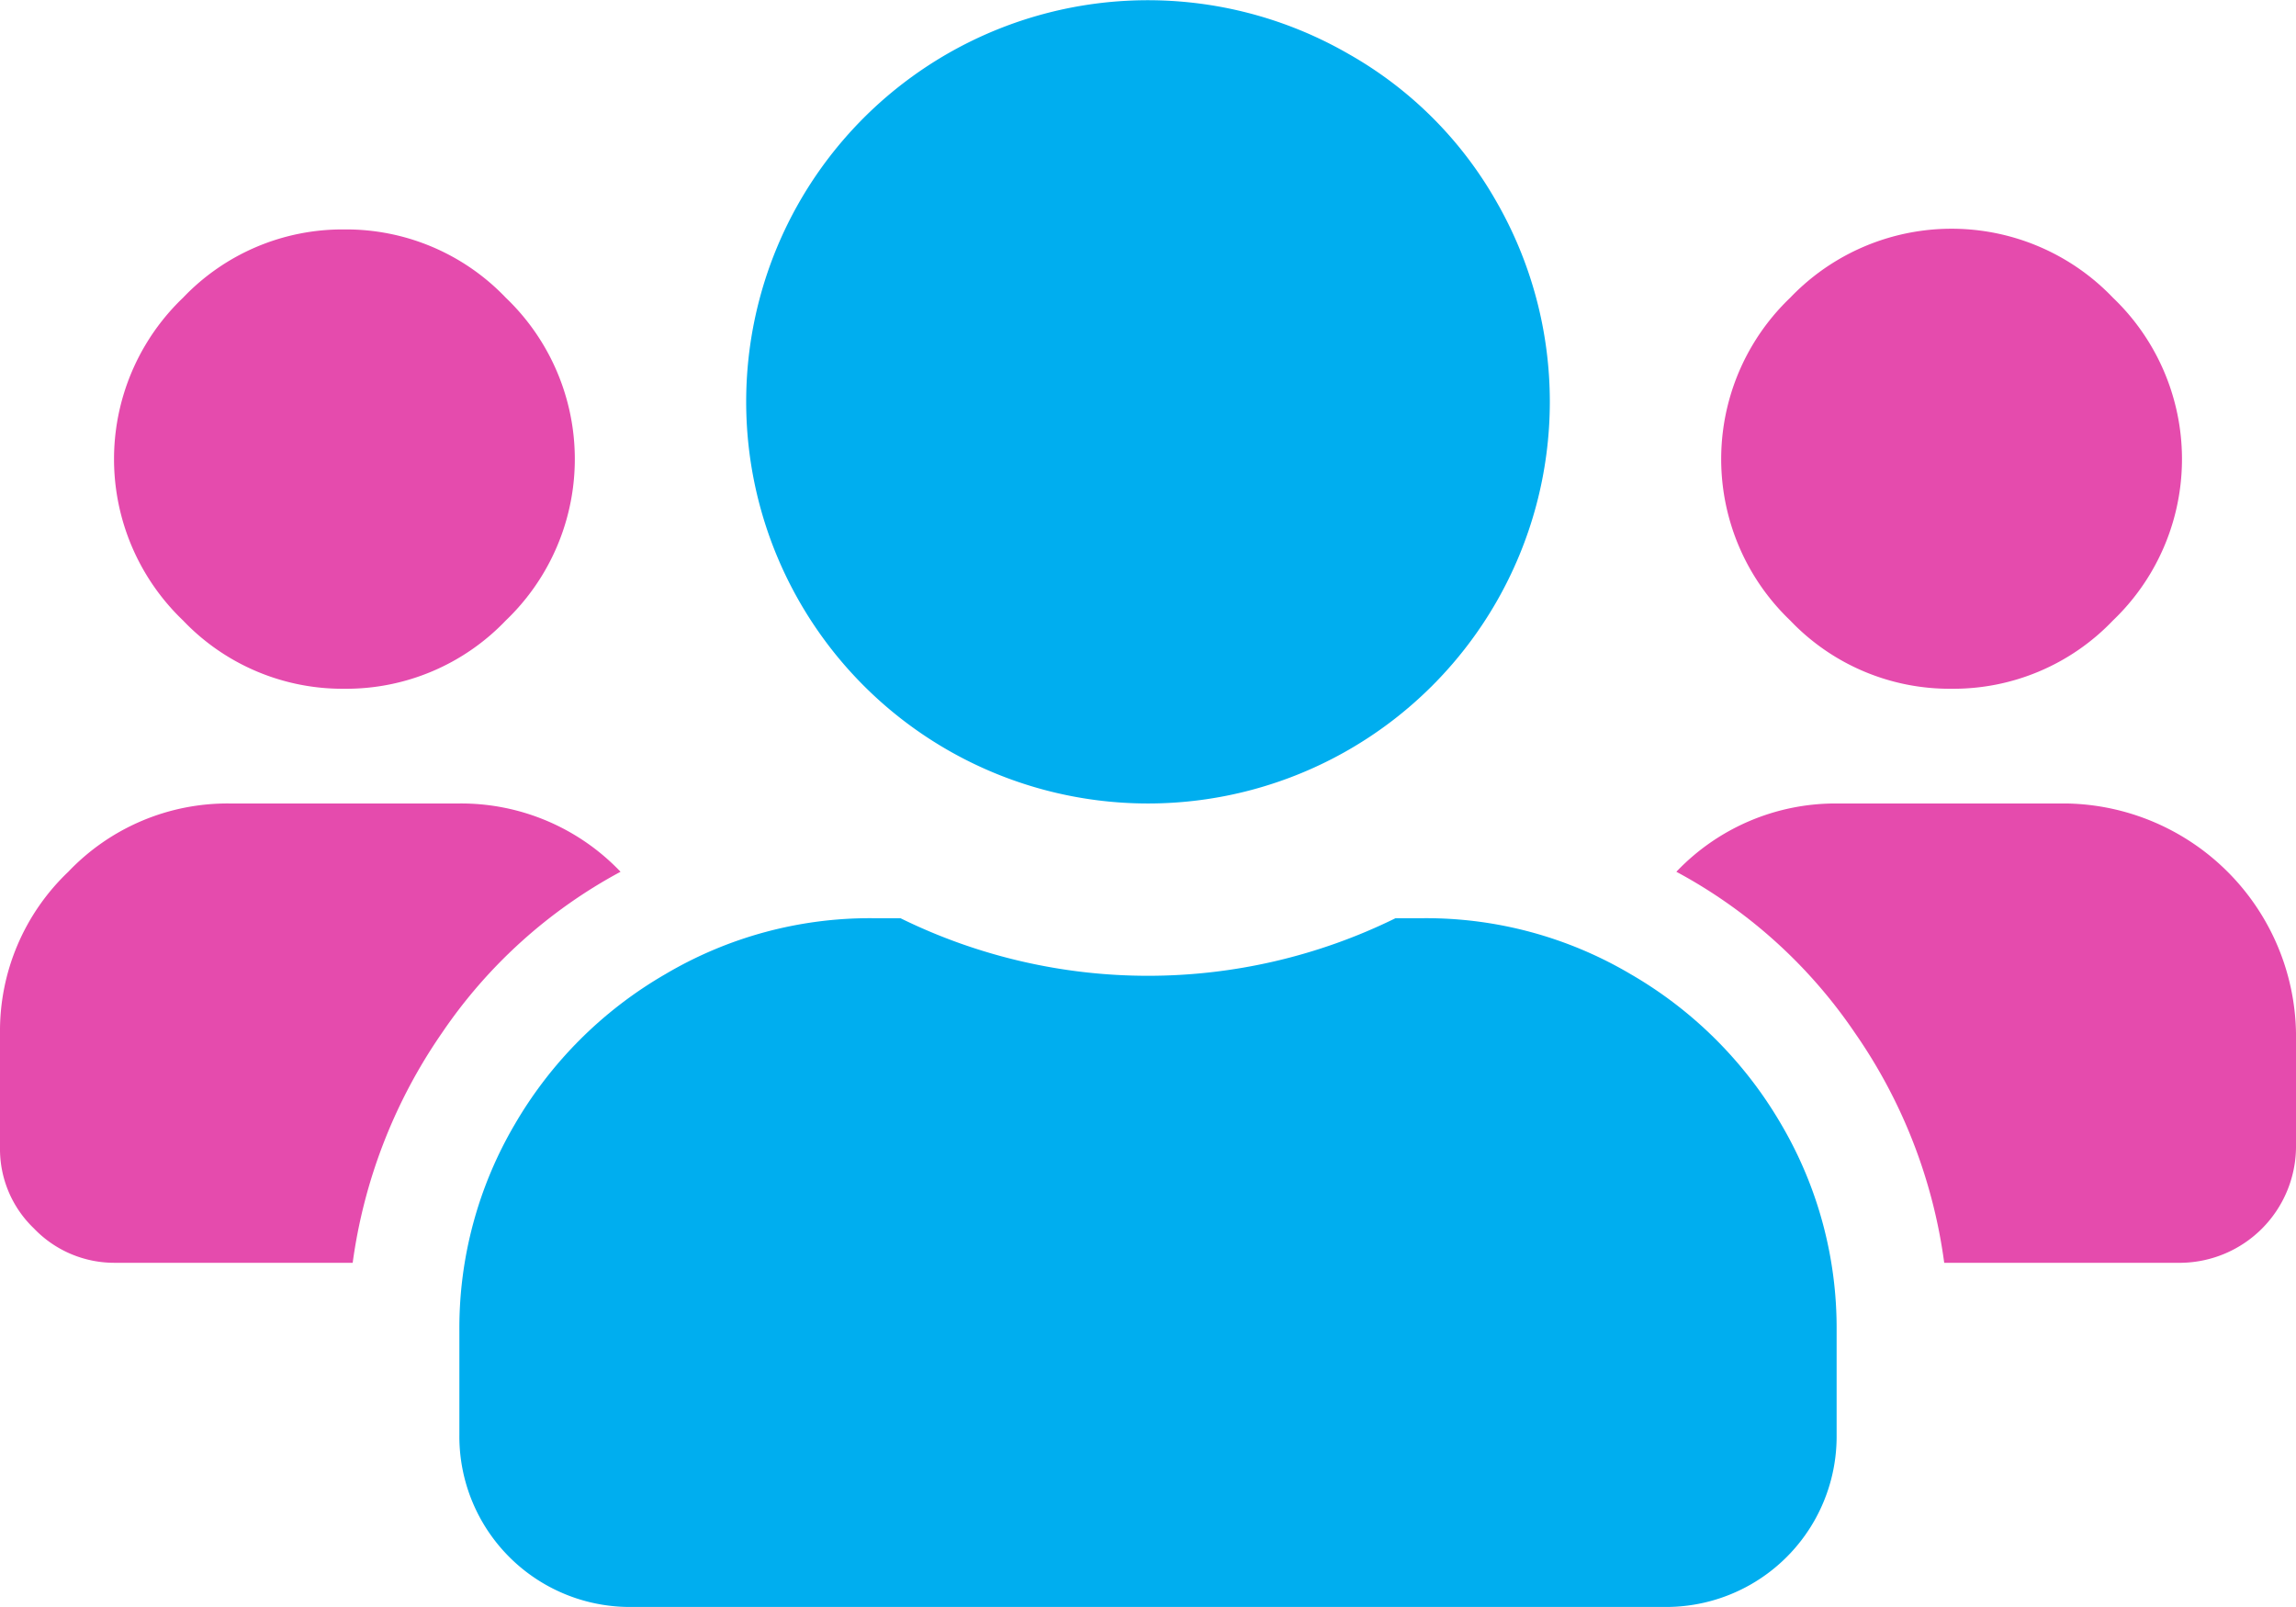 <svg id="Warstwa_1" data-name="Warstwa 1" xmlns="http://www.w3.org/2000/svg" viewBox="0 0 51.43 36"><defs><style>.cls-1{fill:#e54bad;}.cls-2{fill:#00aeef;}</style></defs><title>przedstawiciele</title><path class="cls-1" d="M13.9,19.53a11.28,11.28,0,0,0-4,3.61,11.85,11.85,0,0,0-2,5.15H2.57a2.49,2.49,0,0,1-1.81-.77A2.46,2.46,0,0,1,0,25.71V23.14a4.92,4.92,0,0,1,1.53-3.61A4.92,4.92,0,0,1,5.14,18h5.15A4.93,4.93,0,0,1,13.9,19.53Z"/><path class="cls-1" d="M7.71,15.43A4.93,4.93,0,0,1,4.1,13.9a5,5,0,0,1,0-7.23A4.93,4.93,0,0,1,7.71,5.14a4.94,4.94,0,0,1,3.62,1.53,5,5,0,0,1,0,7.23A4.94,4.94,0,0,1,7.71,15.43Z"/><path class="cls-2" d="M31.9,20.57a9,9,0,0,1,4.62,1.25,9.26,9.26,0,0,1,3.38,3.37,9,9,0,0,1,1.24,4.62v2.33A3.82,3.82,0,0,1,37.29,36H14.14a3.82,3.82,0,0,1-3.85-3.86V29.81a9,9,0,0,1,1.24-4.62,9.26,9.26,0,0,1,3.38-3.37,9,9,0,0,1,4.62-1.25h.64a12.56,12.56,0,0,0,11.09,0Z"/><path class="cls-2" d="M25.71,18a9,9,0,0,1-7.79-4.5,9,9,0,0,1,0-9A9,9,0,0,1,30.21,1.21a8.76,8.76,0,0,1,3.3,3.29,9,9,0,0,1,0,9,9,9,0,0,1-7.8,4.5Z"/><path class="cls-1" d="M46.29,18a5.23,5.23,0,0,1,5.14,5.14v2.57a2.61,2.61,0,0,1-2.57,2.58H43.55a11.74,11.74,0,0,0-2-5.15,11.26,11.26,0,0,0-4-3.61A4.92,4.92,0,0,1,41.14,18Z"/><path class="cls-1" d="M43.71,15.43A4.93,4.93,0,0,1,40.1,13.9a5,5,0,0,1,0-7.23,5,5,0,0,1,7.23,0,5,5,0,0,1,0,7.23A4.94,4.94,0,0,1,43.71,15.43Z"/></svg>